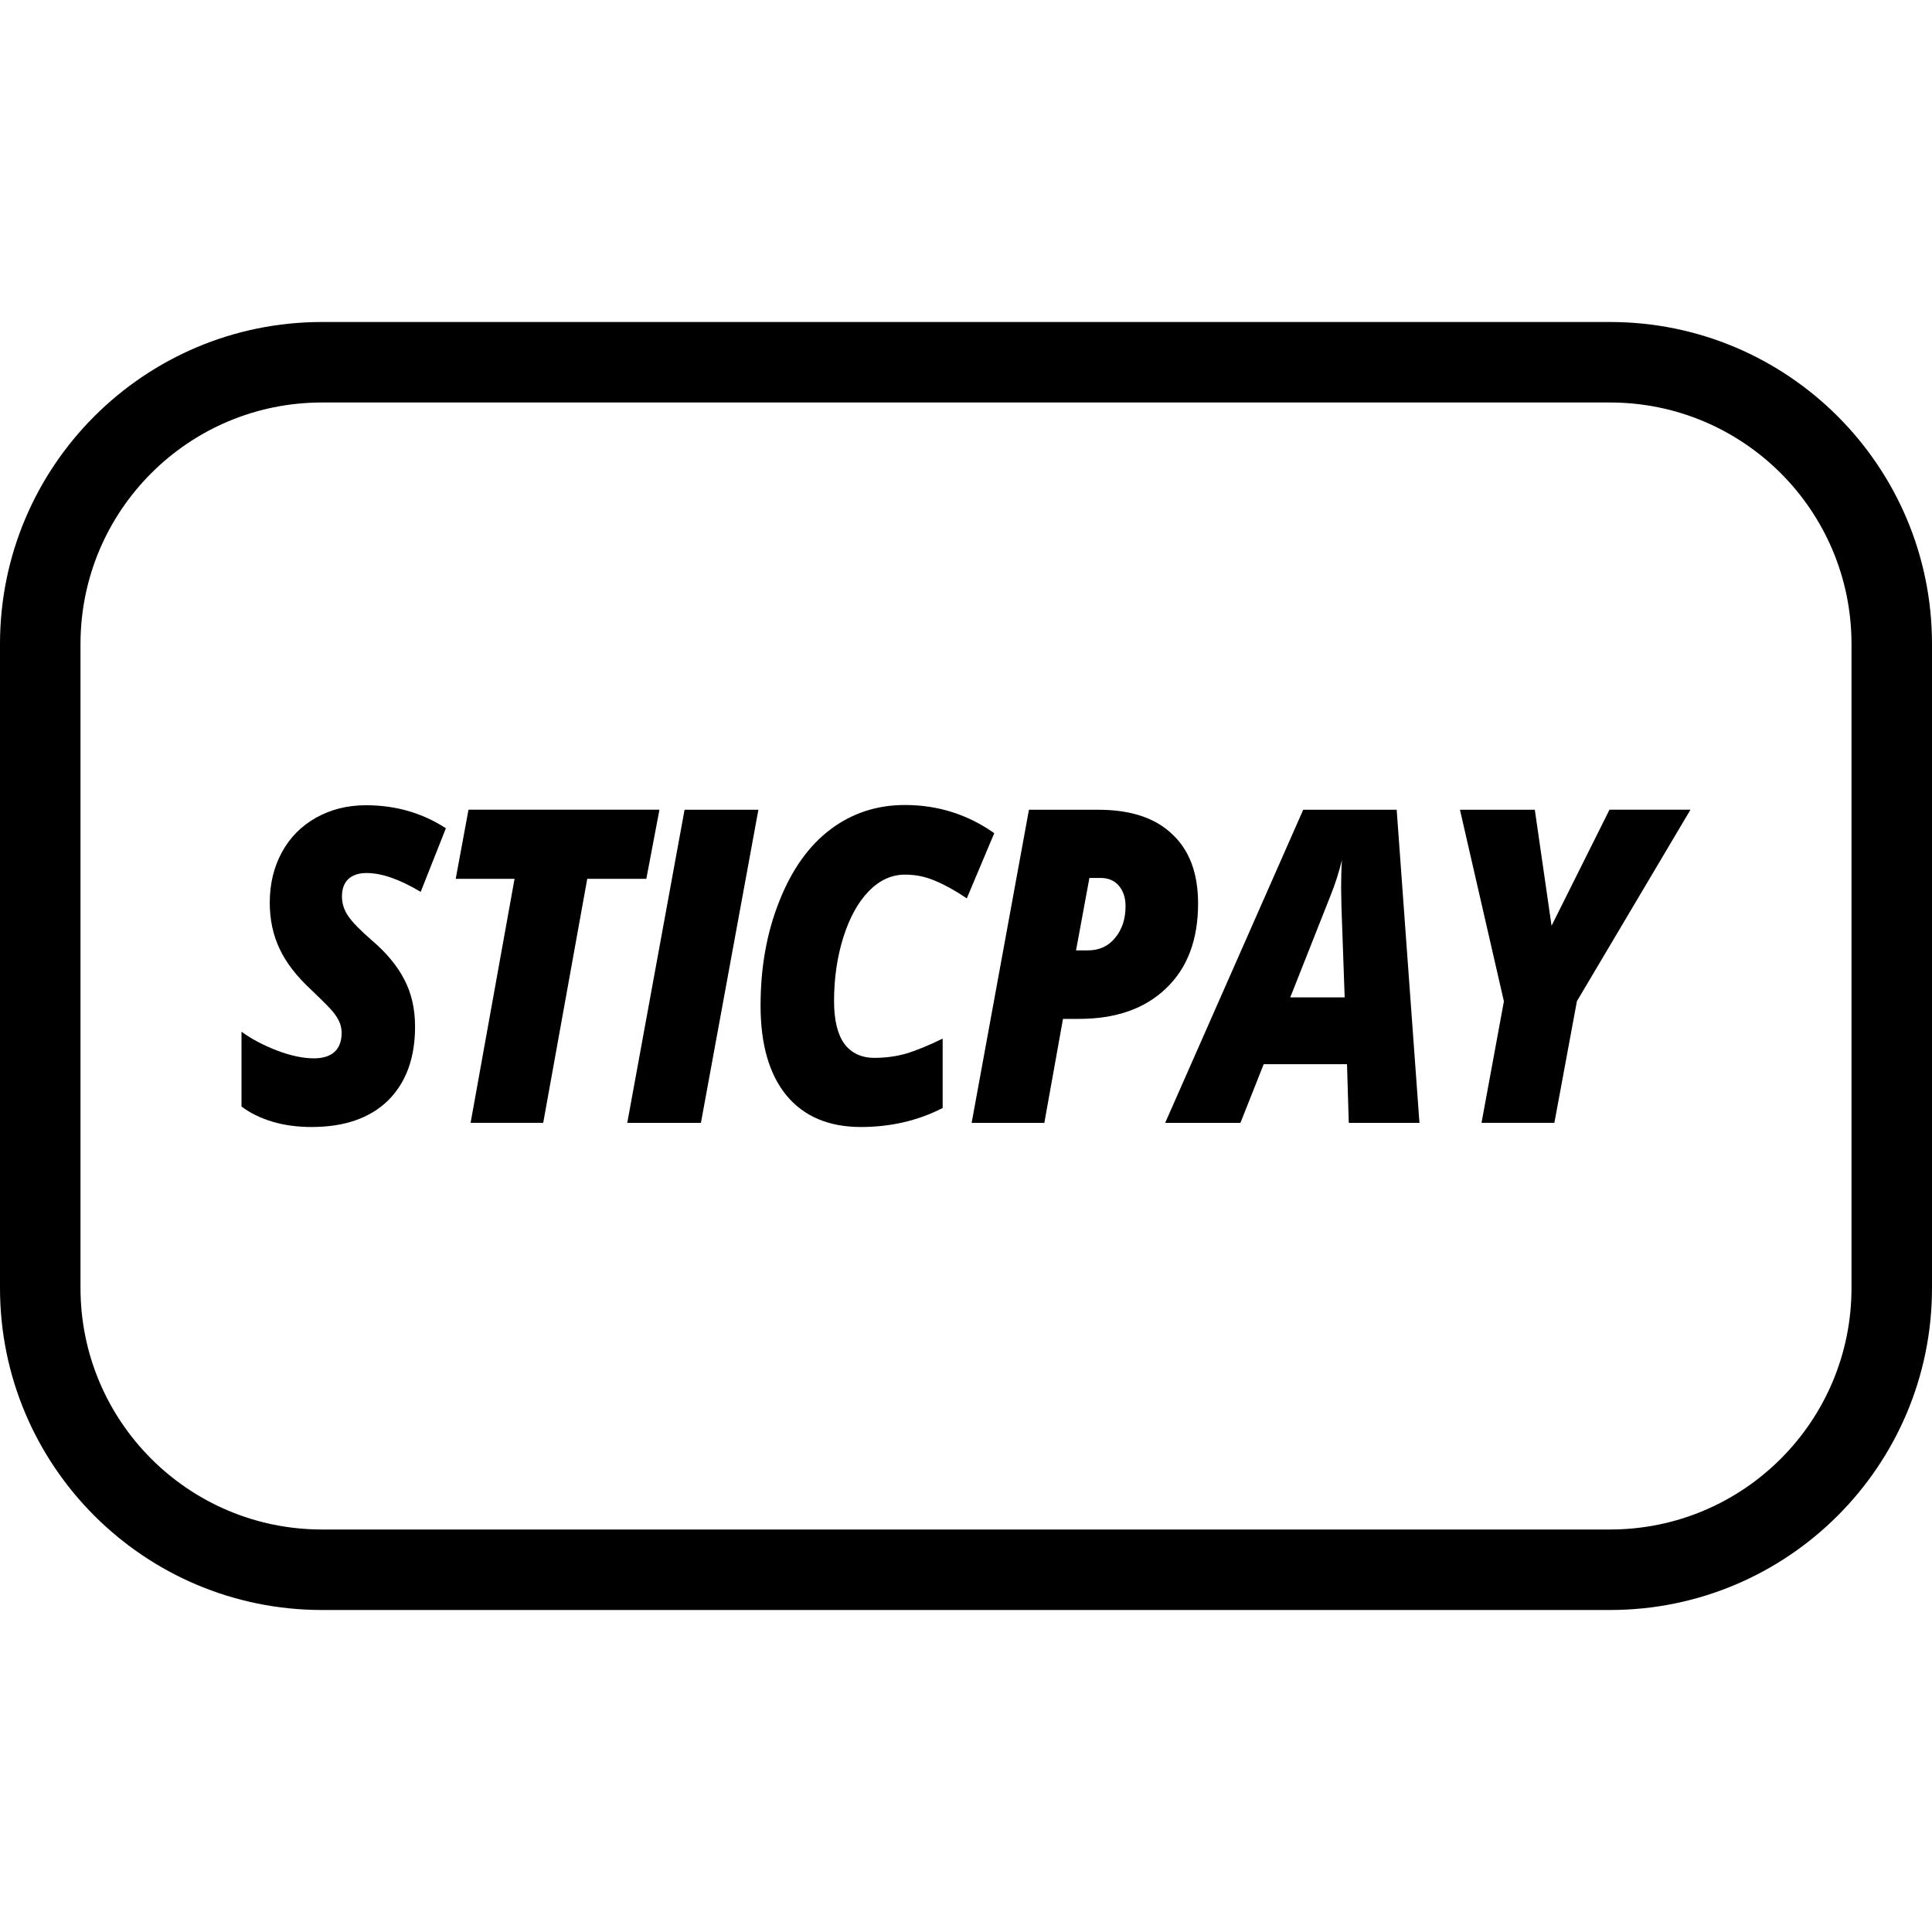 <svg width="24" height="24" viewBox="0 0 24 24" fill="none" xmlns="http://www.w3.org/2000/svg">
<path d="M11.242 10.865C11.075 10.865 10.925 10.934 10.791 11.072C10.657 11.21 10.553 11.401 10.476 11.644C10.4 11.887 10.361 12.15 10.361 12.434C10.361 12.673 10.404 12.85 10.49 12.968C10.577 13.082 10.7 13.141 10.862 13.141C10.988 13.141 11.12 13.126 11.249 13.09C11.381 13.051 11.534 12.988 11.71 12.902V13.764C11.398 13.924 11.058 14 10.694 14C10.295 14 9.985 13.868 9.77 13.608C9.555 13.346 9.448 12.973 9.448 12.491C9.448 12.017 9.525 11.585 9.682 11.192C9.838 10.798 10.051 10.502 10.319 10.301C10.587 10.1 10.895 10 11.241 10C11.649 10 12.019 10.116 12.351 10.35L12.01 11.16C11.867 11.063 11.735 10.991 11.615 10.941C11.495 10.889 11.371 10.865 11.242 10.865Z" fill="black"/>
<path d="M5.156 12.754C5.156 13.147 5.042 13.453 4.816 13.675C4.59 13.893 4.274 14 3.87 14C3.701 14 3.541 13.98 3.39 13.936C3.238 13.89 3.109 13.829 3 13.745V12.816C3.128 12.91 3.277 12.987 3.444 13.051C3.611 13.114 3.763 13.147 3.898 13.147C4.012 13.147 4.098 13.12 4.157 13.066C4.215 13.012 4.244 12.931 4.244 12.832C4.244 12.786 4.235 12.739 4.217 12.697C4.198 12.654 4.171 12.612 4.138 12.571C4.104 12.528 4.013 12.437 3.866 12.296C3.685 12.129 3.554 11.959 3.473 11.786C3.391 11.612 3.351 11.422 3.351 11.214C3.351 10.981 3.401 10.772 3.502 10.587C3.602 10.402 3.745 10.259 3.929 10.156C4.113 10.054 4.318 10.003 4.547 10.003C4.914 10.003 5.245 10.098 5.539 10.289L5.226 11.079C4.963 10.922 4.739 10.845 4.555 10.845C4.457 10.845 4.381 10.87 4.327 10.92C4.275 10.969 4.248 11.041 4.248 11.136C4.248 11.223 4.274 11.305 4.326 11.38C4.377 11.456 4.475 11.556 4.62 11.682C4.801 11.836 4.936 12 5.023 12.169C5.112 12.339 5.156 12.533 5.156 12.754Z" fill="black"/>
<path d="M5.846 13.948H6.748L7.295 10.917H8.029L8.192 10.058H5.82L5.661 10.917H6.392L5.846 13.948Z" fill="black"/>
<path d="M8.504 10.059L7.792 13.949H8.707L9.421 10.059H8.504Z" fill="black"/>
<path fill-rule="evenodd" clip-rule="evenodd" d="M14.883 11.224C14.883 11.671 14.752 12.023 14.487 12.276C14.223 12.531 13.861 12.657 13.403 12.657H13.205L12.973 13.949H12.07L12.782 10.059H13.643C14.042 10.059 14.349 10.159 14.56 10.361C14.777 10.562 14.883 10.85 14.883 11.224ZM13.367 11.806H13.513C13.653 11.806 13.767 11.756 13.853 11.65C13.939 11.546 13.982 11.416 13.982 11.255C13.982 11.151 13.953 11.066 13.898 11.002C13.843 10.938 13.768 10.906 13.67 10.906H13.533L13.367 11.806Z" fill="black"/>
<path fill-rule="evenodd" clip-rule="evenodd" d="M16.733 13.22H15.698L15.409 13.949H14.474L16.189 10.059H17.35L17.633 13.949H16.755L16.733 13.22ZM16.028 12.39H16.704L16.664 11.262L16.66 11.033C16.66 10.9 16.663 10.784 16.67 10.684C16.633 10.836 16.586 10.982 16.528 11.126L16.028 12.39Z" fill="black"/>
<path d="M19.274 11.5L19.994 10.058H21L19.589 12.437L19.309 13.948H18.404L18.682 12.439L18.136 10.059H19.066L19.274 11.5Z" fill="black"/>
<path fill-rule="evenodd" clip-rule="evenodd" d="M4 4C1.791 4 0 5.791 0 8V16C0 18.209 1.791 20 4 20H20C22.209 20 24 18.209 24 16V8C24 5.791 22.209 4 20 4H4ZM20 5H4C2.343 5 1 6.343 1 8V16C1 17.657 2.343 19 4 19H20C21.657 19 23 17.657 23 16V8C23 6.343 21.657 5 20 5Z" fill="black"/>
</svg>
